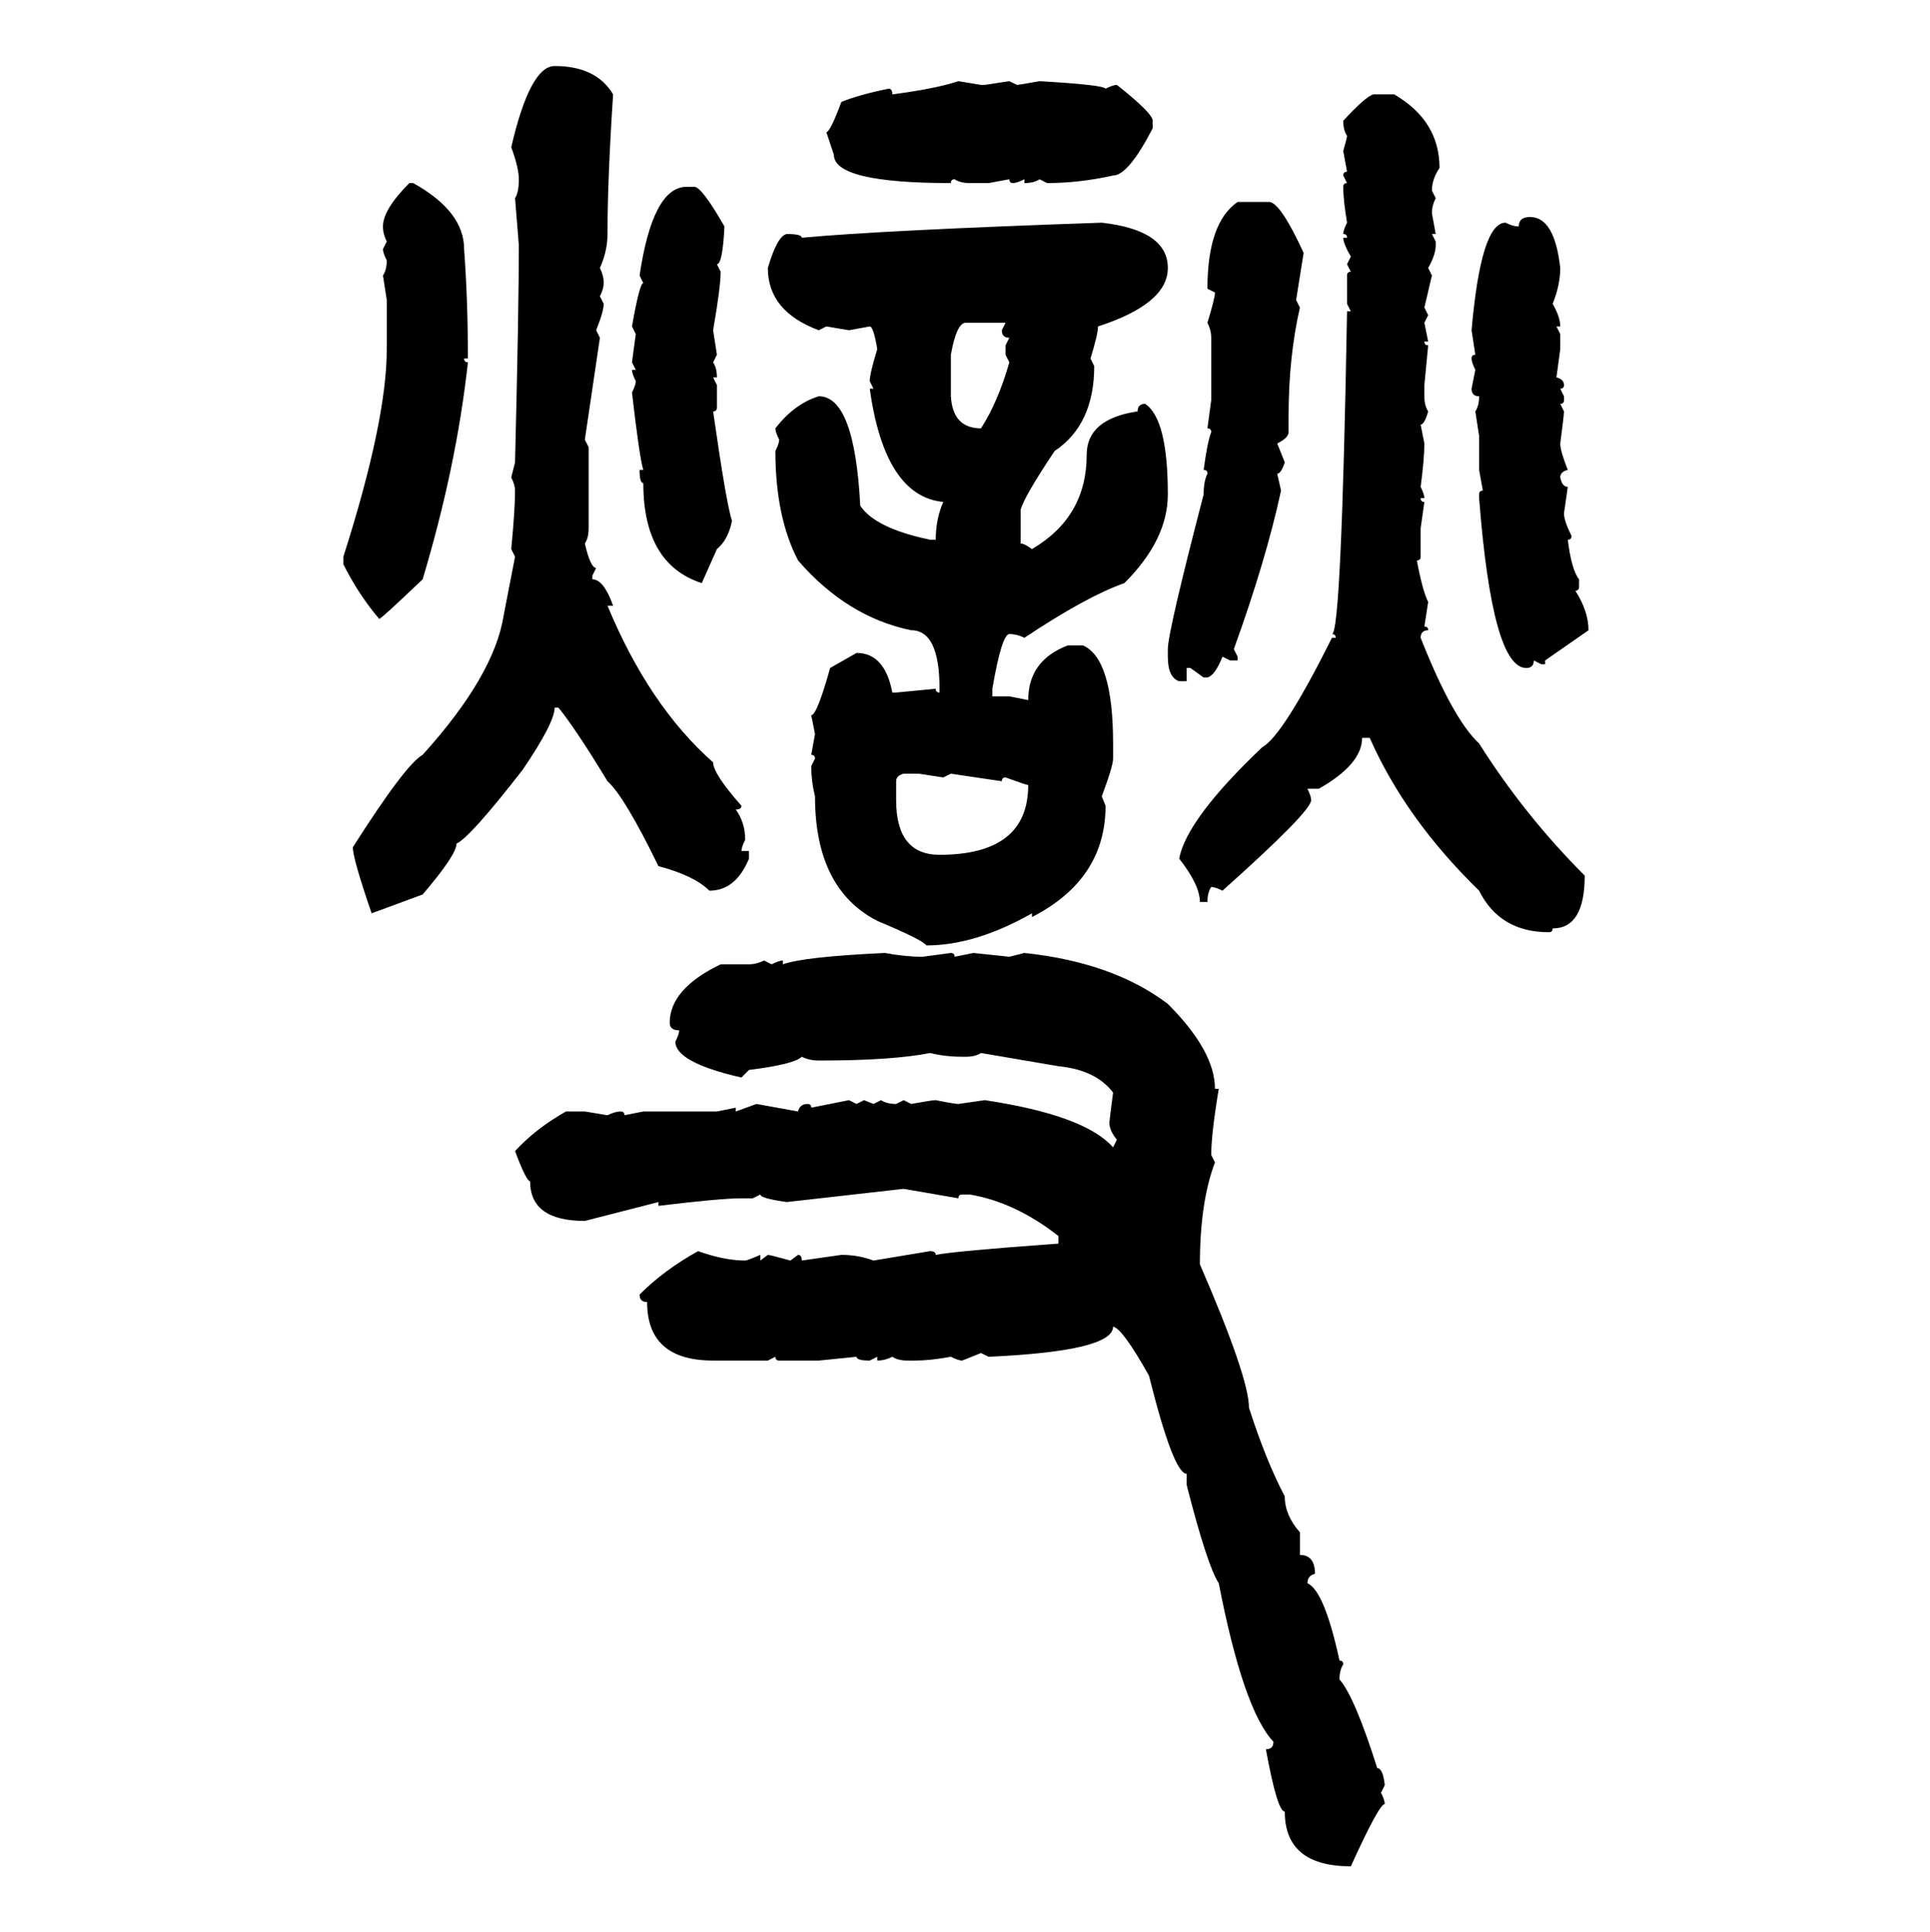 <svg xmlns="http://www.w3.org/2000/svg" xmlns:xlink="http://www.w3.org/1999/xlink" width="299.707" height="300"><path d="M86.13 10.25L86.13 10.25Q92.58 10.25 95.21 14.65L95.21 14.65Q94.34 27.83 94.34 36.33L94.34 36.33Q94.34 38.96 93.16 41.60L93.16 41.60Q93.75 42.77 93.75 43.95L93.75 43.95Q93.75 44.82 93.16 46.00L93.16 46.00L93.75 47.17Q93.75 48.34 92.58 51.27L92.58 51.27L93.16 52.44L90.82 68.26L91.41 69.43L91.41 82.03Q91.41 83.50 90.82 84.38L90.82 84.38Q91.70 88.18 92.58 88.18L92.58 88.18L91.99 89.36L91.99 89.94Q93.75 89.94 95.21 94.04L95.21 94.04L94.34 94.04Q100.78 109.57 110.74 118.36L110.74 118.36Q110.74 120.12 115.14 125.10L115.14 125.10Q115.14 125.68 114.26 125.68L114.26 125.68Q115.72 127.73 115.72 130.37L115.72 130.37Q115.14 131.54 115.14 132.13L115.14 132.13L116.31 132.13L116.31 133.30Q114.26 138.28 110.16 138.28L110.16 138.28Q107.81 135.94 102.25 134.47L102.25 134.47Q96.97 123.63 94.34 121.29L94.34 121.29Q89.36 113.09 86.72 109.86L86.72 109.86L86.13 109.86Q86.13 112.21 81.15 119.53L81.15 119.53Q72.95 130.08 70.90 130.96L70.90 130.96Q70.90 132.71 65.63 138.87L65.63 138.87L57.71 141.80Q54.79 133.30 54.79 131.54L54.79 131.54Q62.99 118.65 65.63 117.19L65.63 117.19Q76.76 104.88 78.22 95.51L78.22 95.51L79.98 86.43L79.39 85.25Q79.98 79.10 79.98 76.17L79.98 76.17Q79.98 75.29 79.39 74.12L79.39 74.12L79.98 71.78Q80.57 48.05 80.57 38.09L80.57 38.09L79.98 30.76Q80.57 29.88 80.57 27.83L80.57 27.83Q80.57 26.07 79.39 22.85L79.39 22.85Q82.32 10.25 86.13 10.25ZM148.83 12.60L148.83 12.60L152.34 13.18L152.93 13.18L156.74 12.60L157.91 13.18Q158.20 13.18 161.43 12.60L161.43 12.60Q171.39 13.18 171.68 13.77L171.68 13.77Q172.85 13.18 173.44 13.18L173.44 13.18Q179.00 17.58 179.00 18.75L179.00 18.75L179.00 19.92Q175.20 27.25 172.85 27.25L172.85 27.25Q167.58 28.42 162.60 28.42L162.60 28.42L161.43 27.83Q160.55 28.42 159.08 28.42L159.08 28.42L159.08 27.83Q157.91 28.42 157.32 28.42L157.32 28.42Q156.74 28.42 156.74 27.83L156.74 27.83L153.52 28.42L150.59 28.42Q149.12 28.42 148.24 27.83L148.24 27.83Q147.66 27.83 147.66 28.42L147.66 28.42Q129.49 28.42 129.49 24.02L129.49 24.02L128.32 20.51Q128.91 20.51 130.66 15.82L130.66 15.82Q133.59 14.65 137.99 13.77L137.99 13.77Q138.57 13.77 138.57 14.65L138.57 14.65Q145.31 13.77 148.83 12.60ZM213.28 14.65L213.28 14.65L216.50 14.65Q223.54 18.75 223.54 26.07L223.54 26.07Q222.36 27.83 222.36 29.59L222.36 29.59L222.95 30.76Q222.36 31.93 222.36 33.11L222.36 33.11L222.95 36.33L222.36 36.33L222.95 37.50L222.95 38.09Q222.95 39.55 221.78 41.60L221.78 41.60L222.36 42.77L221.19 47.75L221.78 48.93L221.19 50.10L221.78 53.03L221.19 53.03Q221.19 53.61 221.78 53.61L221.78 53.61L221.19 59.77L221.19 61.52Q221.19 62.99 221.78 63.87L221.78 63.87Q221.19 65.92 220.61 65.92L220.61 65.92L221.19 68.85Q221.19 71.19 220.61 75.59L220.61 75.59Q221.19 76.76 221.19 77.34L221.19 77.34L220.61 77.34Q220.61 77.93 221.19 77.93L221.19 77.93L220.61 82.03L220.61 86.43Q220.61 87.01 220.02 87.01L220.02 87.01Q220.90 91.70 221.78 93.46L221.78 93.46L221.19 97.27Q221.78 97.27 221.78 97.85L221.78 97.85Q220.61 97.85 220.61 99.02L220.61 99.02Q225.59 111.62 229.69 115.43L229.69 115.43Q236.72 126.56 246.09 135.94L246.09 135.94Q246.09 144.14 241.11 144.14L241.11 144.14Q241.11 144.73 240.53 144.73L240.53 144.73Q232.91 144.73 229.69 138.28L229.69 138.28Q218.26 127.15 212.70 114.55L212.70 114.55L211.52 114.55Q211.52 118.65 204.79 122.46L204.79 122.46L203.03 122.46Q203.61 123.63 203.61 124.22L203.61 124.22Q203.61 125.98 189.84 138.28L189.84 138.28Q188.67 137.70 188.09 137.70L188.09 137.70Q187.50 138.57 187.50 140.04L187.50 140.04L186.33 140.04Q186.33 137.40 183.11 133.30L183.11 133.30Q184.28 127.15 196.00 116.02L196.00 116.02Q199.22 114.26 206.84 99.02L206.84 99.02L207.42 99.02Q207.42 98.44 206.84 98.44L206.84 98.44Q208.30 98.44 209.18 48.34L209.18 48.34L209.77 48.34L209.18 47.17L209.18 42.77Q209.18 42.19 209.77 42.19L209.77 42.19L209.18 41.02L209.77 39.84Q208.59 37.79 208.59 36.91L208.59 36.91L209.18 36.91Q209.18 36.33 208.59 36.33L208.59 36.33Q208.59 35.74 209.18 34.57L209.18 34.57Q208.59 31.05 208.59 29.00L208.59 29.00Q208.59 28.42 209.18 28.42L209.18 28.42L208.59 27.25Q208.59 26.66 209.18 26.66L209.18 26.66L208.59 23.44Q209.18 21.39 209.18 21.09L209.18 21.09Q208.59 20.21 208.59 18.75L208.59 18.75Q212.11 14.94 213.28 14.65ZM63.57 28.42L63.57 28.42L64.16 28.42Q72.07 32.81 72.07 38.67L72.07 38.67Q72.66 46.58 72.66 55.66L72.66 55.66L72.07 55.66Q72.07 56.25 72.66 56.25L72.66 56.25Q70.90 72.36 65.63 89.94L65.63 89.94Q59.18 96.09 58.89 96.09L58.89 96.09Q55.66 92.29 53.32 87.60L53.32 87.60L53.32 86.43Q60.06 65.33 60.06 54.20L60.06 54.20L60.06 46.58L59.47 42.77Q60.06 41.89 60.06 40.43L60.06 40.43Q59.47 39.26 59.47 38.67L59.47 38.67L60.06 37.50Q59.47 36.33 59.47 35.16L59.47 35.16Q59.47 32.52 63.57 28.42ZM106.64 29.00L106.64 29.00L107.81 29.00Q108.98 29.00 112.50 35.16L112.50 35.16Q112.21 41.02 111.33 41.02L111.33 41.02L111.91 42.19Q111.91 44.53 110.74 51.27L110.74 51.27L111.33 55.08L110.74 56.25Q111.33 57.13 111.33 58.59L111.33 58.59L110.74 58.59L111.33 59.77L111.33 63.28Q111.33 63.87 110.74 63.87L110.74 63.87Q112.79 78.22 113.67 80.86L113.67 80.86Q113.09 83.79 111.33 85.25L111.33 85.25L108.98 90.53Q99.90 87.60 99.90 75L99.90 75Q99.32 75 99.32 72.95L99.32 72.95L99.90 72.95Q99.32 71.19 98.14 60.94L98.14 60.94Q98.73 59.77 98.73 59.18L98.73 59.18Q98.14 58.01 98.14 57.42L98.14 57.42L98.73 57.42L98.14 56.25L98.73 51.86L98.14 50.68Q99.32 43.95 99.90 43.95L99.90 43.95L99.32 42.77Q101.37 29.00 106.64 29.00ZM192.19 31.35L197.17 31.35Q198.93 31.64 202.44 39.26L202.44 39.26L201.27 46.58L201.86 47.75Q200.10 55.37 200.10 64.75L200.10 64.75L200.10 67.09Q200.10 67.97 198.34 68.85L198.34 68.85L199.51 71.78Q198.93 73.54 198.34 73.54L198.34 73.54L198.93 76.17Q196.58 87.01 191.60 100.78L191.60 100.78L192.19 101.95L192.19 102.54L191.02 102.54L189.84 101.95Q188.67 104.88 187.50 105.18L187.50 105.18L186.91 105.18L184.86 103.71L184.28 103.71L184.28 105.76L183.11 105.76Q181.35 105.18 181.35 101.95L181.35 101.95L181.35 100.78Q181.35 98.14 186.91 76.76L186.91 76.76Q186.91 74.71 187.50 73.54L187.50 73.54Q187.50 72.95 186.91 72.95L186.91 72.95Q187.50 68.55 188.09 67.09L188.09 67.09Q188.09 66.50 187.50 66.50L187.50 66.50L188.09 62.11L188.09 52.44Q188.09 51.27 187.50 50.10L187.50 50.10Q188.67 46.29 188.67 45.41L188.67 45.41L187.50 44.82Q187.50 34.57 192.19 31.35L192.19 31.35ZM237.60 33.69L237.60 33.69Q241.41 33.69 242.29 41.60L242.29 41.60Q242.29 44.24 241.11 47.17L241.11 47.17Q242.29 49.22 242.29 50.68L242.29 50.68L241.70 50.68L242.29 51.86L242.29 54.20L241.70 58.59Q242.87 58.89 242.87 59.77L242.87 59.77Q242.87 60.35 242.29 60.35L242.29 60.35L242.87 61.52L242.87 62.11Q242.87 62.70 242.29 62.70L242.29 62.70L242.87 63.87Q242.87 64.45 242.29 68.85L242.29 68.85Q242.29 70.02 243.46 72.95L243.46 72.95Q242.29 73.24 242.29 74.12L242.29 74.12Q242.58 75.59 243.46 75.59L243.46 75.59L242.87 79.69Q242.87 80.86 244.04 83.20L244.04 83.20Q244.04 83.79 243.46 83.79L243.46 83.79Q244.04 88.48 245.21 89.94L245.21 89.94L245.21 91.11Q245.21 91.70 244.63 91.70L244.63 91.70Q246.68 94.92 246.68 97.85L246.68 97.85L239.94 102.54L239.94 103.13L239.36 103.13L238.18 102.54Q238.18 103.71 237.01 103.71L237.01 103.71Q231.74 103.71 229.69 77.34L229.69 77.34L229.69 76.76Q229.69 76.17 230.27 76.17L230.27 76.17L229.69 72.95L229.69 67.68L229.10 63.87Q229.69 62.99 229.69 61.52L229.69 61.52Q228.52 61.52 228.52 60.35L228.52 60.35L229.10 57.42Q228.52 56.25 228.52 55.66L228.52 55.66Q228.52 55.08 229.10 55.08L229.10 55.08L228.52 51.27Q229.98 34.57 233.79 34.57L233.79 34.57Q234.96 35.16 235.84 35.16L235.84 35.16Q235.84 33.69 237.60 33.69ZM171.09 34.57L171.09 34.57Q181.35 35.74 181.35 41.60L181.35 41.60Q181.35 47.17 170.51 50.68L170.51 50.68Q170.51 51.86 169.34 55.66L169.34 55.66L169.92 56.84Q169.92 65.92 163.77 70.02L163.77 70.02Q159.08 77.05 158.50 79.10L158.50 79.10L158.50 84.38Q159.08 84.38 160.25 85.25L160.25 85.25Q168.75 80.27 168.75 70.61L168.75 70.61Q168.75 65.04 176.66 63.87L176.66 63.87Q176.66 62.70 177.83 62.70L177.83 62.70Q181.35 65.04 181.35 76.76L181.35 76.76Q181.35 83.79 174.61 90.53L174.61 90.53Q168.75 92.58 159.08 99.02L159.08 99.02Q157.91 98.44 156.74 98.44L156.74 98.44Q155.57 98.44 154.10 106.93L154.10 106.93L154.10 108.11L156.74 108.11L159.67 108.69Q159.67 102.54 165.82 100.20L165.82 100.20L168.16 100.20Q172.85 102.25 172.85 115.43L172.85 115.43L172.85 117.77Q172.85 118.95 171.09 123.63L171.09 123.63L171.68 125.10Q171.68 136.52 160.25 142.38L160.25 142.38L160.25 141.80Q151.46 146.78 143.85 146.78L143.85 146.78Q143.26 145.90 136.23 142.97L136.23 142.97Q126.56 137.99 126.56 123.63L126.56 123.63Q125.98 121.29 125.98 118.95L125.98 118.95L126.56 117.77Q126.56 117.19 125.98 117.19L125.98 117.19L126.56 113.96L125.98 111.04Q126.86 111.04 128.91 103.71L128.91 103.71L133.01 101.37Q137.40 101.37 138.57 107.52L138.57 107.52L139.16 107.52L145.31 106.93Q145.31 107.52 145.90 107.52L145.90 107.52L145.90 106.93Q145.90 97.85 141.50 97.85L141.50 97.85Q131.54 95.80 123.93 87.01L123.93 87.01Q120.41 80.27 120.41 70.02L120.41 70.02Q121.00 68.85 121.00 68.26L121.00 68.26Q120.41 67.09 120.41 66.50L120.41 66.50Q123.34 62.70 127.15 61.52L127.15 61.52Q132.71 61.52 133.59 78.52L133.59 78.52Q135.94 82.03 144.43 83.79L144.43 83.79L145.31 83.79Q145.31 80.57 146.48 77.93L146.48 77.93Q137.40 77.05 135.06 60.35L135.06 60.35L135.64 60.35L135.06 59.18Q135.06 58.01 136.23 54.20L136.23 54.20Q135.64 50.68 135.06 50.68L135.06 50.68L131.84 51.27L128.32 50.68L127.15 51.27Q119.24 48.34 119.24 41.60L119.24 41.60Q120.70 36.62 122.17 36.33L122.17 36.33Q124.51 36.33 124.51 36.91L124.51 36.91Q137.11 35.74 171.09 34.57ZM147.66 55.08L147.66 55.08L147.66 61.52Q147.95 66.50 152.34 66.50L152.34 66.50Q154.98 62.40 156.74 56.25L156.74 56.25L156.15 55.08L156.15 53.61L156.74 52.44Q155.57 52.44 155.57 51.27L155.57 51.27L156.15 50.10L150 50.10Q148.54 50.10 147.66 55.08ZM139.16 121.29L139.16 121.29L139.16 124.22Q139.16 132.71 145.90 132.71L145.90 132.71Q159.67 132.71 159.67 121.88L159.67 121.88Q159.38 121.88 156.15 120.70L156.15 120.70Q155.57 120.70 155.57 121.29L155.57 121.29L147.66 120.12L146.48 120.70L142.68 120.12L140.33 120.12Q139.16 120.41 139.16 121.29ZM137.40 147.95L137.40 147.95Q140.63 148.54 143.26 148.54L143.26 148.54L147.66 147.95Q148.24 147.95 148.24 148.54L148.24 148.54L151.17 147.95L156.74 148.54L159.08 147.95Q172.85 149.41 181.35 155.86L181.35 155.86Q188.67 163.18 188.67 169.04L188.67 169.04L189.26 169.04Q188.09 176.07 188.09 179.30L188.09 179.30L188.67 180.47Q186.33 186.62 186.33 196.29L186.33 196.29Q193.95 213.87 193.95 218.55L193.95 218.55Q196.58 226.76 199.51 232.32L199.51 232.32Q199.51 235.25 201.86 237.89L201.86 237.89L201.86 241.41Q204.20 241.41 204.20 244.34L204.20 244.34Q203.03 244.63 203.03 245.80L203.03 245.80Q205.66 246.97 208.01 257.81L208.01 257.81Q208.59 257.81 208.59 258.40L208.59 258.40Q208.01 259.28 208.01 260.74L208.01 260.74Q210.35 263.38 213.87 274.51L213.87 274.51Q214.75 274.51 215.04 277.15L215.04 277.15L214.45 278.32Q215.04 279.49 215.04 280.08L215.04 280.08Q214.16 280.08 209.77 289.75L209.77 289.75Q199.51 289.75 199.51 281.25L199.51 281.25Q198.34 281.25 196.58 271.58L196.58 271.58Q197.75 271.58 197.75 270.41L197.75 270.41Q193.07 265.43 189.26 245.80L189.26 245.80Q187.50 243.16 184.28 230.57L184.28 230.57L184.28 228.81Q182.23 228.81 178.42 213.57L178.42 213.57Q174.32 206.25 172.85 205.96L172.85 205.96Q172.85 209.77 153.52 210.64L153.52 210.64L152.34 210.06L149.41 211.23Q148.83 211.23 147.66 210.64L147.66 210.64Q144.43 211.23 142.09 211.23L142.09 211.23L140.92 211.23Q139.45 211.23 138.57 210.64L138.57 210.64Q137.40 211.23 136.23 211.23L136.23 211.23L136.23 210.64L135.06 211.23Q133.01 211.23 133.01 210.64L133.01 210.64L127.15 211.23L121.00 211.23Q120.41 211.23 120.41 210.64L120.41 210.64L119.24 211.23L110.74 211.23Q100.49 211.23 100.49 202.15L100.49 202.15Q99.32 202.15 99.32 200.98L99.32 200.98Q103.13 197.17 108.40 194.24L108.40 194.24Q112.50 195.70 115.72 195.70L115.72 195.70Q116.02 195.70 118.07 194.82L118.07 194.82L118.07 195.70L119.24 194.82Q119.53 194.82 122.75 195.70L122.75 195.70L123.93 194.82Q124.51 194.82 124.51 195.70L124.51 195.70L130.66 194.82Q133.30 194.82 135.64 195.70L135.64 195.70L144.43 194.24Q145.31 194.24 145.31 194.82L145.31 194.82Q148.24 194.24 164.36 193.07L164.36 193.07L164.36 191.89Q157.62 186.62 150.59 185.45L150.59 185.45L149.41 185.45Q148.83 185.45 148.83 186.04L148.83 186.04L140.33 184.57L122.17 186.62Q118.07 186.04 118.07 185.45L118.07 185.45L116.89 186.04L115.14 186.04Q111.91 186.04 102.25 187.21L102.25 187.21L102.25 186.62L90.82 189.55Q82.32 189.55 82.32 183.40L82.32 183.40Q81.74 183.40 79.98 178.71L79.98 178.71Q83.20 175.20 87.89 172.56L87.89 172.56L90.82 172.56L94.34 173.14Q95.51 172.56 96.39 172.56L96.39 172.56Q96.97 172.56 96.97 173.14L96.97 173.14L99.90 172.56L111.33 172.56L114.26 171.97L114.26 172.56L117.48 171.39L123.93 172.56Q124.22 171.39 125.39 171.39L125.39 171.39Q125.98 171.39 125.98 171.97L125.98 171.97L131.84 170.80L133.01 171.39L134.18 170.80L135.64 171.39L136.82 170.80Q137.70 171.39 139.16 171.39L139.16 171.39L140.33 170.80L141.50 171.39Q144.73 170.80 145.31 170.80L145.31 170.80Q148.24 171.39 148.83 171.39L148.83 171.39L152.93 170.80Q168.46 173.14 172.85 178.13L172.85 178.13L173.44 176.95Q172.27 175.49 172.27 174.32L172.27 174.32Q172.27 174.02 172.85 169.63L172.85 169.63Q170.21 166.11 164.36 165.53L164.36 165.53L152.34 163.48Q151.46 164.06 150 164.06L150 164.06L149.41 164.06Q146.78 164.06 144.43 163.48L144.43 163.48Q138.57 164.65 127.15 164.65L127.15 164.65Q125.68 164.65 124.51 164.06L124.51 164.06Q123.34 165.23 116.31 166.11L116.31 166.11L115.14 167.29Q104.88 164.94 104.88 161.72L104.88 161.72Q105.47 160.55 105.47 159.96L105.47 159.96Q104.00 159.96 104.00 158.79L104.00 158.79Q104.00 153.52 111.91 149.71L111.91 149.71L116.31 149.71Q117.48 149.71 118.65 149.12L118.65 149.12L119.82 149.71Q121.00 149.12 121.58 149.12L121.58 149.12L121.58 149.71Q124.80 148.54 137.40 147.95Z"/></svg>